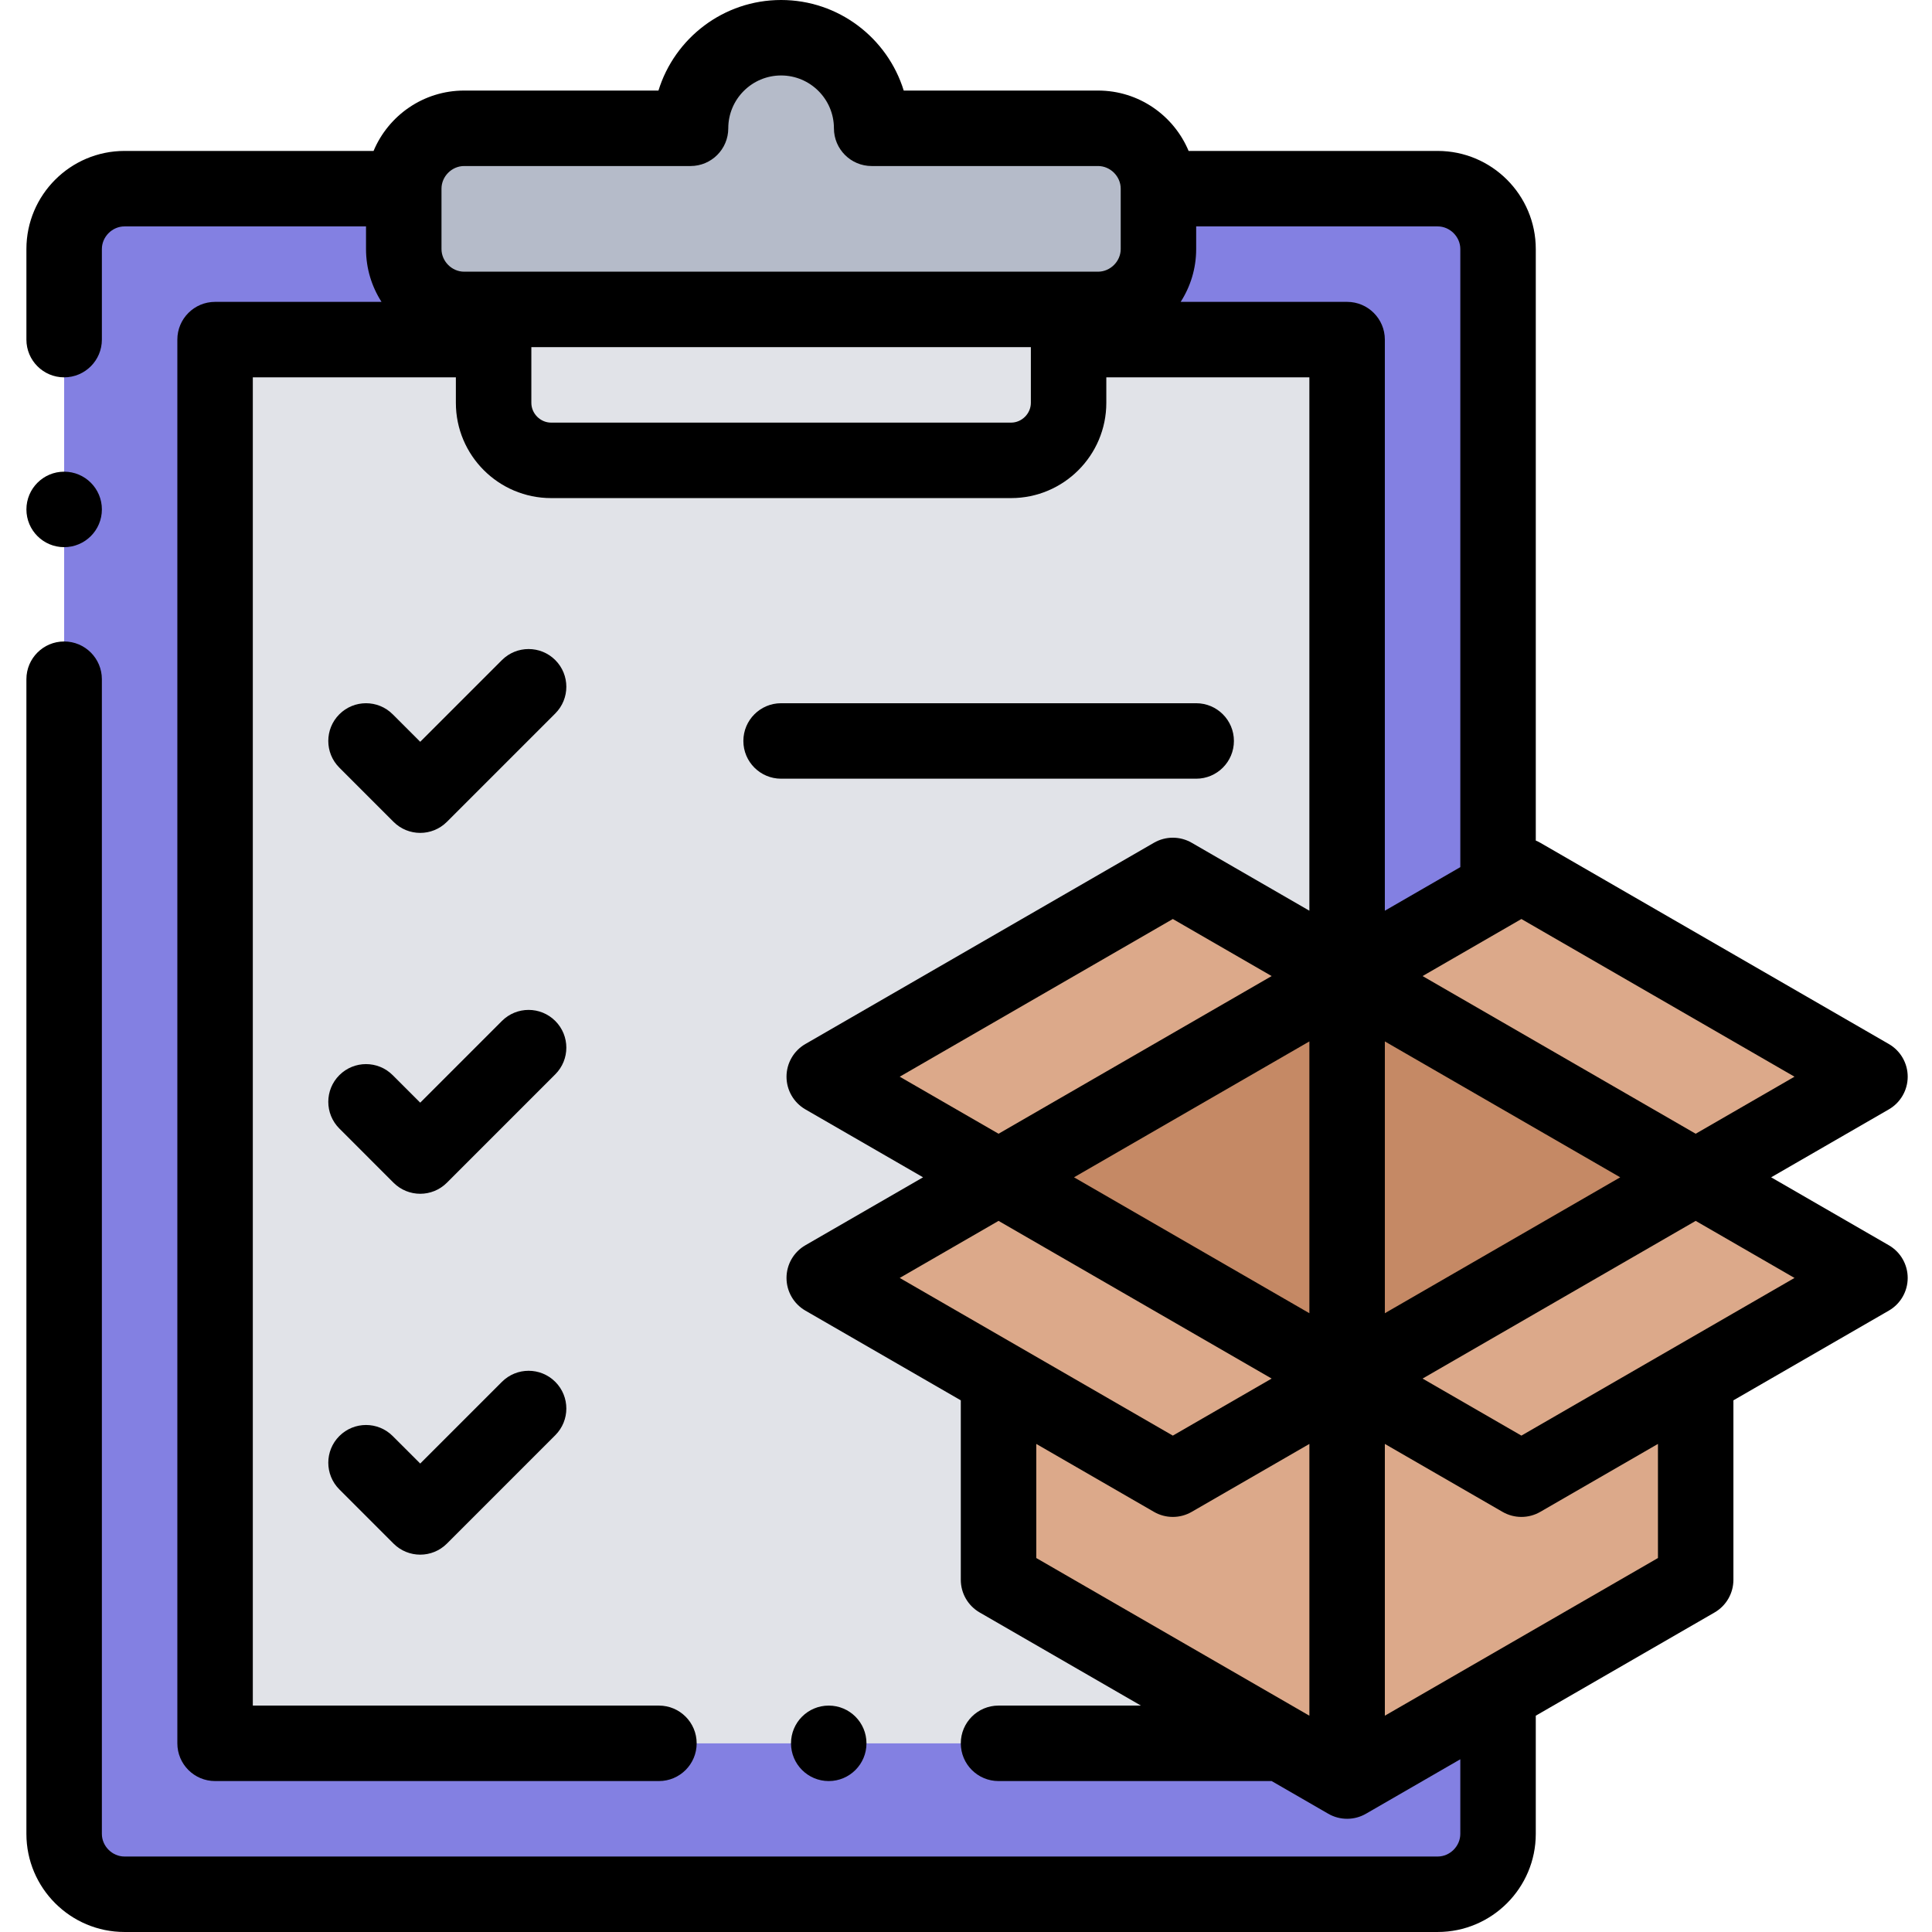 <svg height="512pt" viewBox="-7 0 512 512" width="512pt" xmlns="http://www.w3.org/2000/svg"><g fill-rule="evenodd"><path d="m123.812 82h160.188c8.801 0 16-7.199 16-16v-16c0-8.801-7.199-16-16-16h-60c0-13.254-10.746-24-24-24s-24 10.746-24 24h-60c-8.801 0-16 7.199-16 16v16c0 8.801 7.199 16 16 16zm0 0" fill="#b5bbc9"/><path d="m276.188 82h-152.375v24.762c0 8.383 6.855 15.238 15.234 15.238h121.902c8.383 0 15.238-6.855 15.238-15.238zm0 0" fill="#e1e3e8"/><path d="m260.949 122h-121.902c-8.379 0-15.234-6.855-15.234-15.238v-16.762h-73.812v372h282.68l-75.055-43.332v-53.332l-46.188-26.668 46.184-26.668-46.184-26.664 92.375-53.336 46.188 26.668v-168.668h-73.812v16.762c0 8.379-6.859 15.238-15.238 15.238zm0 0" fill="#e1e3e8"/><path d="m50 90h73.812v-8h-7.812c-8.801 0-16-7.199-16-16v-16h-74c-8.801 0-16 7.199-16 16v420c0 8.801 7.199 16 16 16h348c8.801 0 16-7.199 16-16v-37.094l-40 23.094-17.32-10h-282.68zm0 0" fill="#8380e2"/><path d="m300 66c0 8.801-7.199 16-16 16h-7.812v8h73.812v168.668l40-23.094v-169.574c0-8.801-7.199-16-16-16h-74zm0 0" fill="#8380e2"/><path d="m390 235.574-40 23.094 92.375 53.332 46.188-26.664-92.375-53.336zm0 0" fill="#dca98a"/><path d="m442.375 312-92.375-53.332v106.668zm0 0" fill="#c58965"/><path d="m442.375 312-92.375 53.336 46.188 26.664 46.188-26.664 46.188-26.668zm0 0" fill="#dca98a"/><path d="m396.188 392-46.188-26.664-46.188 26.664-46.188-26.664v53.332l75.055 43.332 17.32 10 40-23.094 52.375-30.238v-53.332zm0 0" fill="#dca98a"/><path d="m350 365.336v-106.668l-92.375 53.332zm0 0" fill="#c58965"/><path d="m350 365.336-92.375-53.336-46.188 26.668 46.188 26.668 46.188 26.664zm0 0" fill="#dca98a"/><path d="m257.625 312 92.375-53.332-46.188-26.668-92.375 53.336zm0 0" fill="#dca98a"/></g><path d="m140.156 174.93c-3.906-3.902-10.234-3.902-14.141 0l-21.652 21.652-7.293-7.289c-3.906-3.906-10.234-3.906-14.141 0s-3.906 10.238 0 14.141l14.359 14.363c1.953 1.953 4.516 2.93 7.074 2.93 2.559 0 5.117-.977 7.07-2.93l28.723-28.723c3.906-3.906 3.906-10.238 0-14.145zm0 0"/><path d="m126.016 366.203-21.652 21.652-7.293-7.289c-3.906-3.906-10.234-3.906-14.141 0-3.906 3.902-3.906 10.234 0 14.141l14.359 14.363c1.953 1.953 4.516 2.93 7.074 2.93 2.559 0 5.117-.977 7.07-2.93l28.723-28.727c3.906-3.906 3.906-10.234 0-14.141s-10.234-3.906-14.141 0zm0 0"/><path d="m140.156 270.566c-3.906-3.906-10.234-3.906-14.141 0l-21.652 21.652-7.293-7.289c-3.906-3.906-10.234-3.906-14.141 0-3.906 3.902-3.906 10.234 0 14.141l14.359 14.363c1.953 1.953 4.516 2.93 7.074 2.93 2.559 0 5.117-.977 7.07-2.93l28.723-28.727c3.906-3.902 3.906-10.234 0-14.141zm0 0"/><path d="m310 206.363c5.52 0 10-4.477 10-10 0-5.523-4.48-10-10-10h-110c-5.523 0-10 4.477-10 10 0 5.523 4.477 10 10 10zm0 0"/><path d="m493.562 330.008-31.188-18.008 31.188-18.004c3.094-1.789 5-5.09 5-8.66 0-3.574-1.906-6.875-5-8.66l-92.375-53.336c-.387-.219-.785-.414-1.188-.582v-156.758c0-14.336-11.664-26-26-26h-66.004c-3.926-9.387-13.203-16-23.996-16h-51.5c-4.281-13.883-17.23-24-32.5-24s-28.223 10.117-32.5 24h-51.5c-10.797 0-20.07 6.613-24 16h-66c-14.336 0-26 11.664-26 26v24c0 5.523 4.477 10 10 10s10-4.477 10-10v-24c0-3.254 2.746-6 6-6h64v6c0 5.152 1.512 9.953 4.109 14h-44.109c-5.523 0-10 4.477-10 10v372c0 5.523 4.477 10 10 10h117.625c5.523 0 10-4.477 10-10s-4.477-10-10-10h-107.625v-352h53.812v6.762c0 13.918 11.32 25.238 25.238 25.238h121.898c13.918 0 25.238-11.32 25.238-25.238v-6.762h53.812v141.348l-31.188-18.008c-3.094-1.785-6.906-1.785-10 0l-92.375 53.336c-3.094 1.785-5 5.086-5 8.66 0 3.57 1.906 6.871 5 8.66l31.188 18.004-31.188 18.008c-3.094 1.785-5 5.086-5 8.66 0 3.57 1.906 6.871 5 8.66l41.188 23.777v47.562c0 3.57 1.906 6.871 5 8.656l42.734 24.676h-37.734c-5.523 0-10 4.477-10 10s4.477 10 10 10h72.375l15 8.66c1.547.895 3.273 1.34 5 1.34s3.453-.445 5-1.34l25-14.434v19.773c0 3.25-2.746 6-6 6h-348c-3.254 0-6-2.75-6-6v-306c0-5.523-4.477-10-10-10s-10 4.477-10 10v306c0 14.336 11.664 26 26 26h348c14.336 0 26-11.664 26-26v-31.32l47.375-27.352c3.094-1.785 5-5.09 5-8.66v-47.562l41.188-23.777c3.094-1.785 5-5.086 5-8.66s-1.906-6.875-5-8.66zm-25-44.672-26.188 15.117-72.375-41.785 26.188-15.121zm-108.562-9.348 62.375 36.012-62.375 36.016zm-20 72.027-62.375-36.016 62.375-36.012zm-224-304.016h60c5.523 0 10-4.477 10-10 0-7.719 6.281-14 14-14s14 6.281 14 14c0 5.523 4.48 10 10 10h60c3.25 0 6 2.746 6 6v16c0 3.25-2.75 6-6 6h-168c-3.254 0-6-2.75-6-6v-16c0-3.254 2.746-6 6-6zm144.949 68h-121.902c-2.84 0-5.234-2.398-5.234-5.238v-14.762h132.375v14.762c0 2.84-2.398 5.238-5.238 5.238zm44.941-32c2.598-4.047 4.109-8.848 4.109-14v-6h64c3.25 0 6 2.746 6 6v163.801l-20 11.547v-151.348c0-5.523-4.48-10-10-10zm-74.453 205.336 72.375-41.789 26.188 15.121-72.375 41.785zm26.188 38.211 72.375 41.789-26.188 15.117-72.375-41.785zm10 59.109 31.188 18.004c1.547.895 3.273 1.34 5 1.34s3.453-.445 5-1.34l31.188-18.004v72.023l-72.375-41.785zm164.75 30.238-72.375 41.785v-72.023l31.188 18.004c1.547.895 3.273 1.34 5 1.34s3.453-.445 5-1.34l31.188-18.008zm-36.188-32.441-26.188-15.117 72.375-41.789 26.188 15.121zm0 0"/><path d="m10 145.004c5.523 0 10-4.477 10-10v-.008c0-5.523-4.477-9.996-10-9.996s-10 4.48-10 10.004c0 5.523 4.477 10 10 10zm0 0"/><path d="m222.625 462c0-5.523-4.477-10-10-10h-.004c-5.523 0-9.996 4.477-9.996 10s4.48 10 10 10c5.523 0 10-4.477 10-10zm0 0"/></svg>